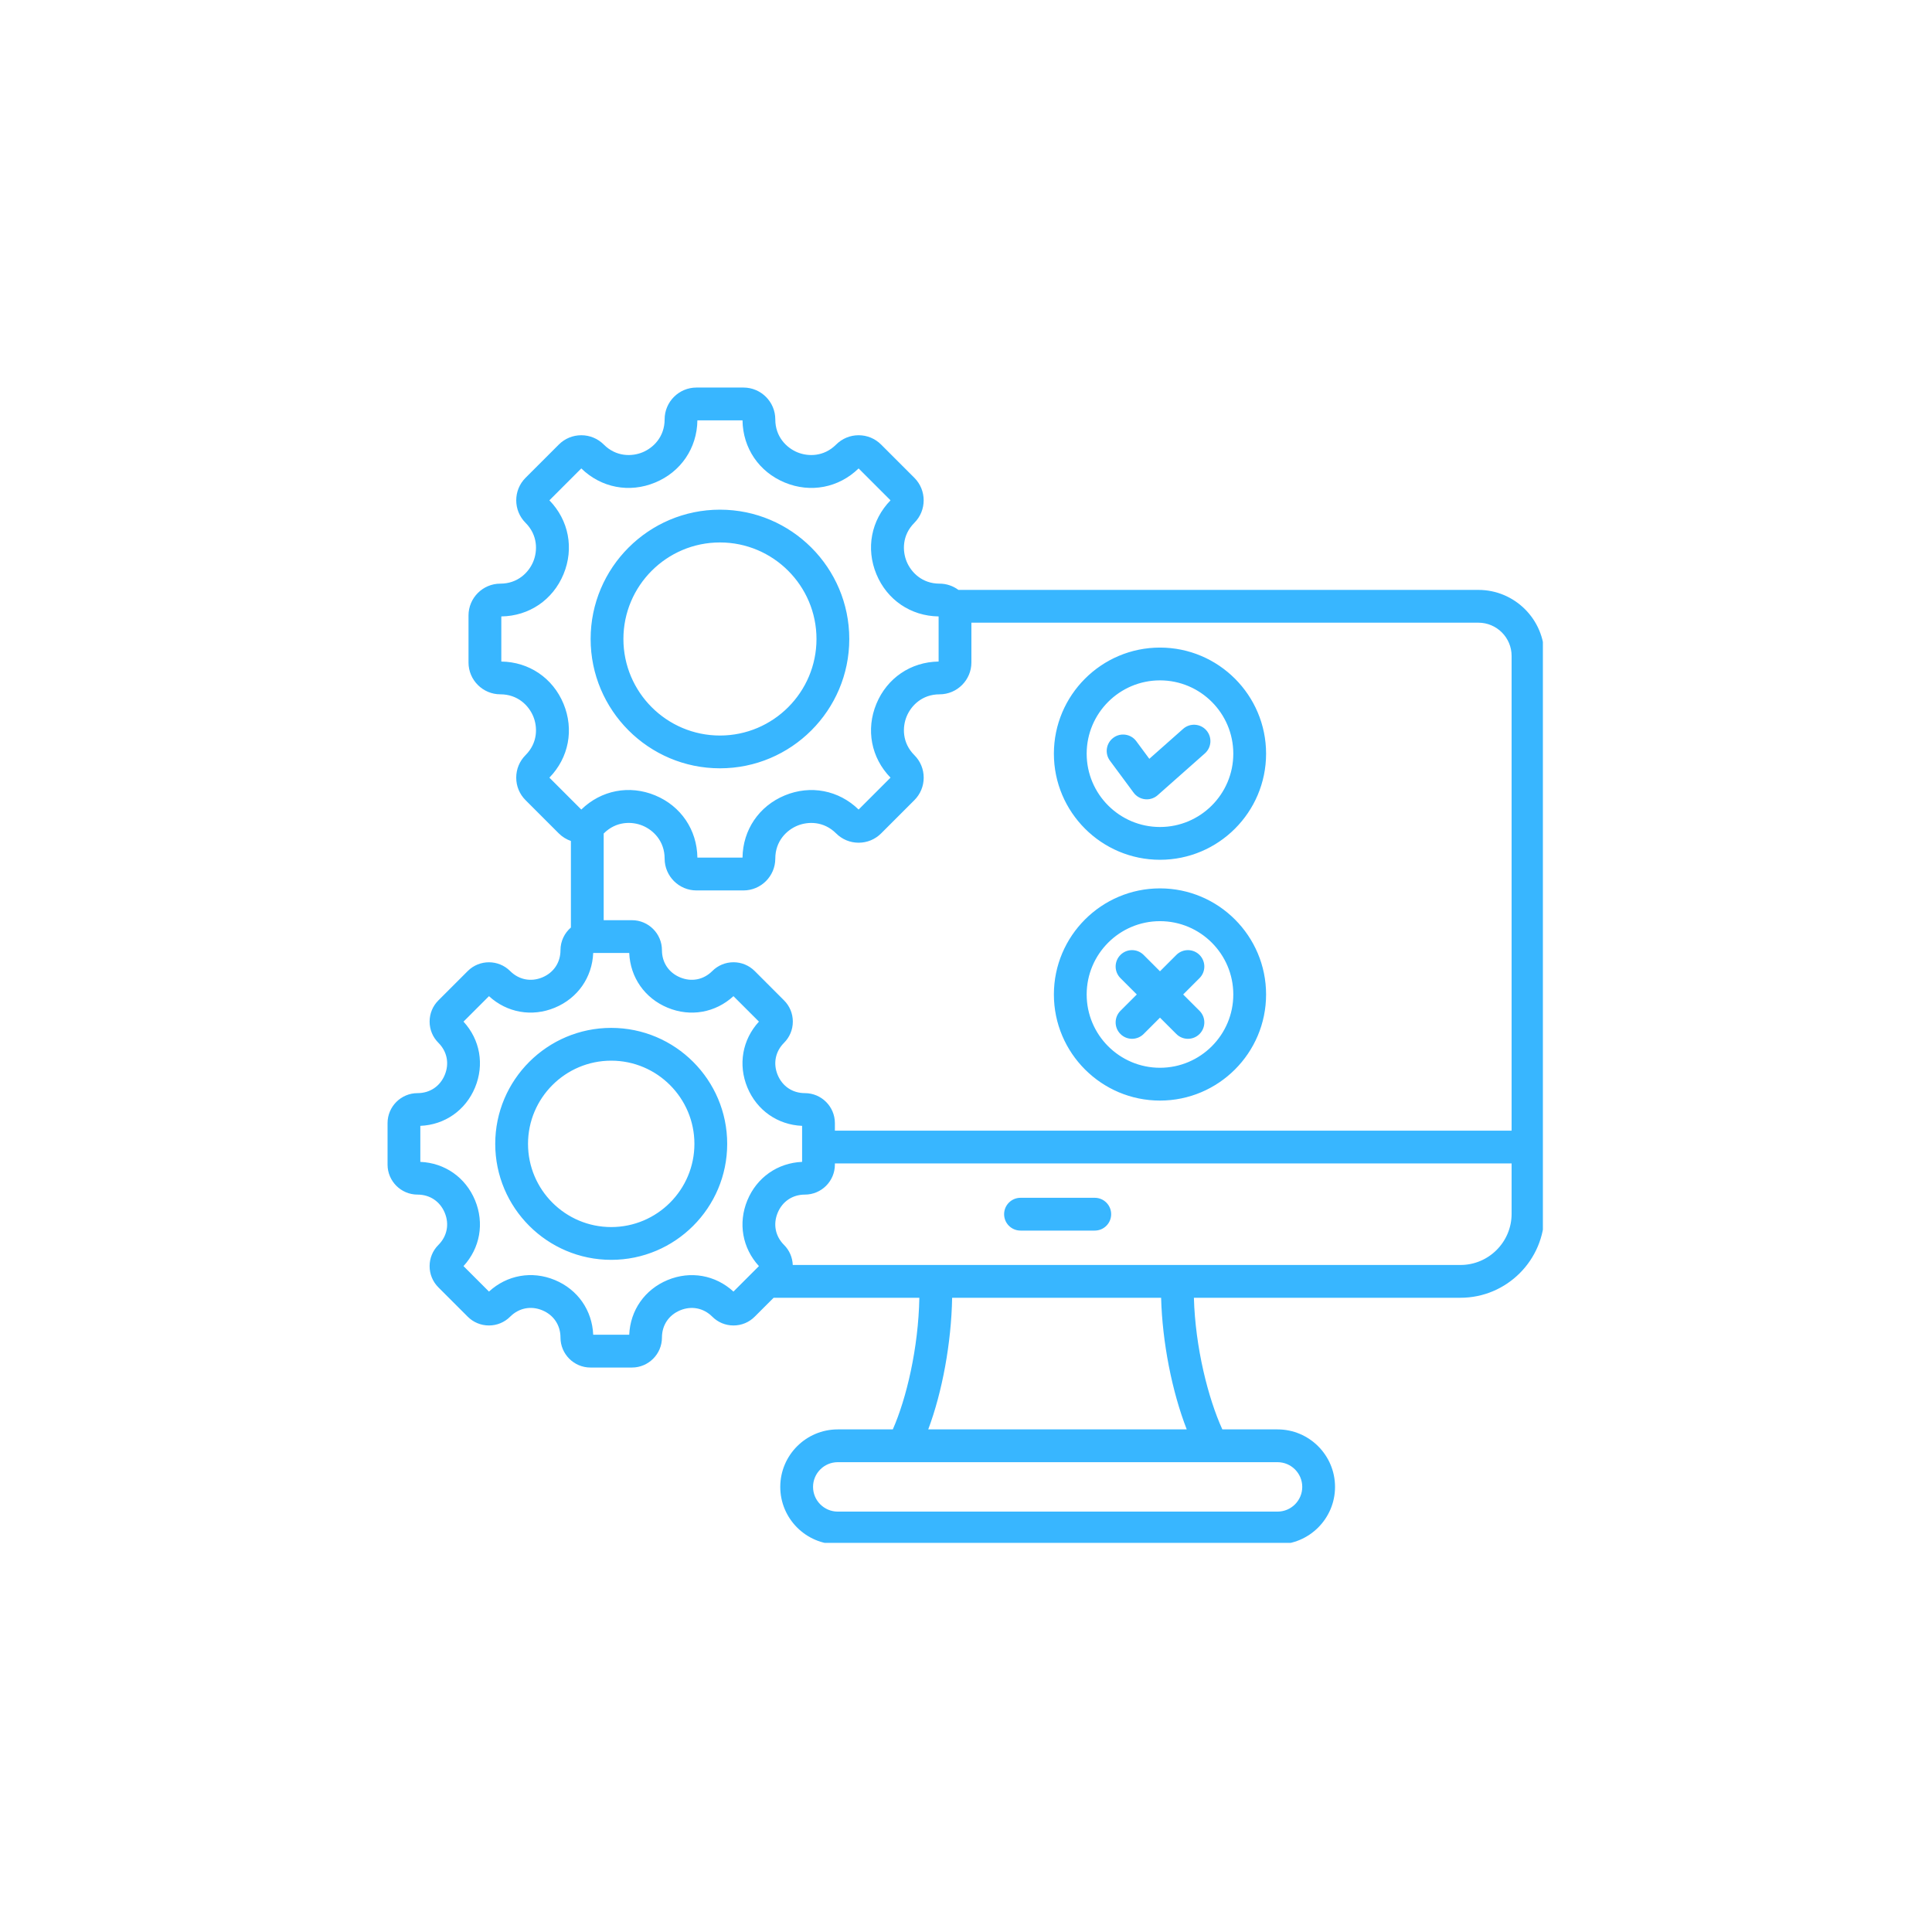 <svg xmlns="http://www.w3.org/2000/svg" xmlns:xlink="http://www.w3.org/1999/xlink" width="500" zoomAndPan="magnify" viewBox="0 0 375 375" height="500" preserveAspectRatio="xMidYMid meet" version="1.0"><defs><clipPath id="68961bce1d"><path d="M 75.223 75.223 L 299.473 75.223 L 299.473 299.473 L 75.223 299.473 Z M 75.223 75.223 " clip-rule="nonzero"/></clipPath></defs><g clip-path="url(#68961bce1d)"><path fill="#38b6ff" d="M 286.957 114.5 L 186.031 114.5 C 185.004 113.742 183.738 113.285 182.367 113.285 C 178.969 113.285 176.844 111.082 175.988 109.016 C 175.133 106.949 175.074 103.887 177.477 101.48 C 179.887 99.074 179.887 95.152 177.477 92.742 L 171.027 86.293 C 169.859 85.125 168.309 84.48 166.656 84.48 C 165.008 84.48 163.457 85.125 162.289 86.293 C 159.883 88.695 156.82 88.641 154.754 87.785 C 152.691 86.93 150.484 84.801 150.484 81.402 C 150.484 77.996 147.711 75.223 144.305 75.223 L 135.184 75.223 C 131.773 75.223 129.004 77.996 129.004 81.402 C 129.004 84.801 126.797 86.93 124.73 87.785 C 122.664 88.641 119.602 88.695 117.199 86.293 C 116.031 85.125 114.48 84.48 112.828 84.48 C 111.18 84.48 109.629 85.125 108.461 86.293 L 102.008 92.742 C 99.598 95.152 99.598 99.074 102.008 101.48 C 104.41 103.887 104.355 106.949 103.5 109.016 C 102.645 111.078 100.52 113.285 97.117 113.285 C 93.711 113.285 90.938 116.059 90.938 119.465 L 90.938 128.59 C 90.938 131.996 93.711 134.766 97.117 134.766 C 100.52 134.766 102.645 136.973 103.5 139.039 C 104.355 141.105 104.41 144.168 102.008 146.57 C 100.84 147.738 100.199 149.289 100.199 150.941 C 100.199 152.594 100.84 154.145 102.008 155.309 L 108.461 161.762 C 109.133 162.434 109.938 162.926 110.812 163.23 L 110.812 180.031 C 109.574 181.102 108.789 182.676 108.789 184.434 C 108.789 186.824 107.469 188.797 105.254 189.715 C 103.039 190.633 100.711 190.168 99.02 188.48 C 96.75 186.211 93.055 186.211 90.785 188.48 L 85.094 194.172 C 83.992 195.27 83.387 196.734 83.387 198.289 C 83.387 199.844 83.992 201.309 85.094 202.406 C 86.785 204.098 87.246 206.426 86.328 208.641 C 85.41 210.855 83.438 212.176 81.047 212.176 C 77.836 212.176 75.223 214.789 75.223 218 L 75.223 226.047 C 75.223 229.258 77.836 231.871 81.047 231.871 C 83.438 231.871 85.41 233.191 86.328 235.406 C 87.246 237.621 86.781 239.949 85.094 241.641 C 83.992 242.738 83.387 244.203 83.387 245.758 C 83.387 247.316 83.992 248.777 85.094 249.879 L 90.781 255.566 C 91.883 256.668 93.348 257.273 94.902 257.273 C 96.457 257.273 97.922 256.668 99.02 255.566 C 100.715 253.875 103.047 253.41 105.258 254.328 C 107.469 255.242 108.789 257.219 108.789 259.613 C 108.789 262.824 111.402 265.438 114.613 265.438 L 122.66 265.438 C 125.871 265.438 128.484 262.824 128.484 259.613 C 128.484 257.223 129.805 255.25 132.02 254.332 C 134.234 253.418 136.562 253.879 138.254 255.566 C 139.352 256.668 140.816 257.273 142.371 257.273 C 143.93 257.273 145.391 256.668 146.488 255.566 L 150.164 251.895 L 178.445 251.895 C 178.266 261.676 175.926 271.492 173.293 277.445 L 162.609 277.445 C 156.457 277.445 151.449 282.453 151.449 288.605 C 151.449 294.758 156.457 299.766 162.609 299.766 L 247.969 299.766 C 254.121 299.766 259.129 294.758 259.129 288.605 C 259.129 282.453 254.121 277.445 247.969 277.445 L 237.254 277.445 C 234.496 271.391 232.004 261.543 231.734 251.895 L 283.477 251.895 C 292.457 251.895 299.766 244.586 299.766 235.605 L 299.766 127.312 C 299.766 120.25 294.02 114.5 286.957 114.5 Z M 188.547 128.59 L 188.547 120.863 L 286.957 120.863 C 290.512 120.863 293.402 123.758 293.402 127.312 L 293.402 219.457 L 162.051 219.457 L 162.051 218 C 162.051 214.789 159.438 212.176 156.227 212.176 C 153.836 212.176 151.863 210.855 150.945 208.641 C 150.031 206.43 150.492 204.098 152.18 202.41 C 153.281 201.309 153.887 199.848 153.887 198.289 C 153.887 196.734 153.281 195.27 152.18 194.172 L 146.492 188.48 C 145.391 187.383 143.93 186.773 142.371 186.773 C 140.816 186.773 139.352 187.383 138.254 188.48 C 136.562 190.172 134.234 190.633 132.02 189.715 C 129.805 188.797 128.484 186.824 128.484 184.434 C 128.484 181.223 125.871 178.609 122.66 178.609 L 117.176 178.609 L 117.176 161.781 C 117.184 161.773 117.191 161.77 117.199 161.762 C 119.609 159.355 122.672 159.41 124.734 160.262 C 126.797 161.117 129.004 163.246 129.004 166.652 C 129.004 170.059 131.773 172.832 135.184 172.832 L 144.305 172.832 C 147.711 172.832 150.484 170.059 150.484 166.652 C 150.484 163.25 152.691 161.125 154.754 160.27 C 156.82 159.414 159.883 159.359 162.289 161.762 C 163.457 162.93 165.008 163.57 166.656 163.57 C 168.309 163.57 169.859 162.93 171.027 161.762 L 177.477 155.312 C 178.645 154.145 179.289 152.594 179.289 150.941 C 179.289 149.293 178.645 147.738 177.477 146.574 C 175.074 144.168 175.133 141.105 175.988 139.039 C 176.844 136.977 178.969 134.77 182.367 134.77 C 185.773 134.766 188.547 131.996 188.547 128.59 Z M 106.637 150.941 C 110.398 147.082 111.449 141.605 109.379 136.605 C 107.305 131.602 102.691 128.477 97.305 128.406 L 97.305 119.648 C 102.691 119.578 107.309 116.449 109.379 111.449 C 111.449 106.449 110.398 100.973 106.637 97.113 L 112.828 90.922 C 116.688 94.68 122.164 95.734 127.164 93.66 C 132.168 91.59 135.293 86.973 135.363 81.586 L 144.121 81.586 C 144.191 86.973 147.32 91.59 152.32 93.66 C 157.32 95.734 162.797 94.68 166.656 90.922 L 172.848 97.113 C 169.09 100.973 168.035 106.449 170.109 111.449 C 172.18 116.449 176.793 119.578 182.184 119.648 L 182.184 128.406 C 176.793 128.477 172.18 131.602 170.109 136.605 C 168.035 141.605 169.09 147.082 172.848 150.941 L 166.656 157.133 C 162.797 153.371 157.32 152.32 152.32 154.391 C 147.32 156.465 144.191 161.078 144.121 166.465 L 135.363 166.465 C 135.293 161.074 132.168 156.453 127.168 154.383 C 122.172 152.312 116.691 153.367 112.828 157.133 Z M 145.066 232.973 C 143.23 237.406 144.094 242.254 147.309 245.75 L 142.363 250.695 C 138.867 247.48 134.023 246.617 129.586 248.453 C 125.148 250.293 122.332 254.328 122.133 259.074 L 115.141 259.074 C 114.941 254.324 112.129 250.285 107.691 248.449 C 103.258 246.609 98.406 247.477 94.91 250.695 L 89.965 245.75 C 93.18 242.254 94.043 237.41 92.207 232.973 C 90.371 228.535 86.332 225.719 81.586 225.52 L 81.586 218.527 C 86.332 218.332 90.371 215.512 92.207 211.078 C 94.043 206.641 93.184 201.793 89.965 198.297 L 94.91 193.355 C 98.406 196.566 103.254 197.434 107.688 195.594 C 112.125 193.758 114.941 189.719 115.141 184.973 L 122.133 184.973 C 122.332 189.719 125.148 193.758 129.586 195.594 C 134.02 197.434 138.867 196.57 142.363 193.355 L 147.309 198.297 C 144.094 201.793 143.23 206.641 145.066 211.078 C 146.906 215.512 150.941 218.332 155.688 218.527 L 155.688 225.52 C 150.941 225.719 146.906 228.535 145.066 232.973 Z M 252.766 288.605 C 252.766 291.25 250.613 293.402 247.969 293.402 L 162.609 293.402 C 159.965 293.402 157.812 291.25 157.812 288.605 C 157.812 285.961 159.965 283.809 162.609 283.809 L 247.969 283.809 C 250.613 283.809 252.766 285.961 252.766 288.605 Z M 230.344 277.445 L 180.168 277.445 C 182.898 270.184 184.652 260.629 184.809 251.895 L 225.371 251.895 C 225.602 260.527 227.48 270.086 230.344 277.445 Z M 283.477 245.531 L 153.875 245.531 C 153.816 244.059 153.227 242.688 152.18 241.641 C 150.488 239.949 150.027 237.621 150.945 235.406 C 151.863 233.191 153.836 231.871 156.227 231.871 C 159.438 231.871 162.051 229.258 162.051 226.047 L 162.051 225.82 L 293.402 225.82 L 293.402 235.605 C 293.402 241.078 288.949 245.531 283.477 245.531 Z M 215.676 235.676 C 215.676 237.434 214.254 238.855 212.496 238.855 L 198.082 238.855 C 196.324 238.855 194.898 237.434 194.898 235.676 C 194.898 233.918 196.324 232.492 198.082 232.492 L 212.496 232.492 C 214.254 232.492 215.676 233.918 215.676 235.676 Z M 139.742 149.129 C 153.586 149.129 164.844 137.867 164.844 124.027 C 164.844 110.188 153.586 98.926 139.742 98.926 C 125.902 98.926 114.641 110.188 114.641 124.027 C 114.641 137.867 125.902 149.129 139.742 149.129 Z M 139.742 105.289 C 150.074 105.289 158.48 113.695 158.48 124.027 C 158.48 134.359 150.074 142.766 139.742 142.766 C 129.41 142.766 121.004 134.359 121.004 124.027 C 121.004 113.695 129.41 105.289 139.742 105.289 Z M 118.637 199.512 C 106.223 199.512 96.125 209.609 96.125 222.023 C 96.125 234.438 106.223 244.535 118.637 244.535 C 131.051 244.535 141.148 234.438 141.148 222.023 C 141.148 209.609 131.051 199.512 118.637 199.512 Z M 118.637 238.172 C 109.73 238.172 102.488 230.93 102.488 222.023 C 102.488 213.121 109.734 205.875 118.637 205.875 C 127.539 205.875 134.785 213.121 134.785 222.023 C 134.785 230.93 127.543 238.172 118.637 238.172 Z M 225.152 213.621 C 236.508 213.621 245.746 204.383 245.746 193.027 C 245.746 181.672 236.508 172.434 225.152 172.434 C 213.797 172.434 204.559 181.672 204.559 193.027 C 204.559 204.383 213.797 213.621 225.152 213.621 Z M 225.152 178.797 C 233 178.797 239.383 185.18 239.383 193.027 C 239.383 200.871 233 207.254 225.152 207.254 C 217.305 207.254 210.922 200.871 210.922 193.027 C 210.922 185.18 217.305 178.797 225.152 178.797 Z M 217.477 196.199 L 220.652 193.027 L 217.477 189.852 C 216.234 188.609 216.234 186.594 217.477 185.352 C 218.719 184.109 220.734 184.109 221.977 185.352 L 225.152 188.527 L 228.328 185.352 C 229.57 184.109 231.586 184.109 232.828 185.352 C 234.07 186.594 234.07 188.609 232.828 189.852 L 229.652 193.027 L 232.828 196.199 C 234.07 197.441 234.07 199.457 232.828 200.699 C 232.207 201.32 231.391 201.633 230.578 201.633 C 229.762 201.633 228.949 201.32 228.328 200.699 L 225.152 197.527 L 221.977 200.699 C 220.734 201.941 218.719 201.941 217.477 200.699 C 216.234 199.457 216.234 197.445 217.477 196.199 Z M 225.152 166.883 C 236.508 166.883 245.746 157.645 245.746 146.289 C 245.746 134.934 236.508 125.695 225.152 125.695 C 213.797 125.695 204.559 134.934 204.559 146.289 C 204.559 157.645 213.797 166.883 225.152 166.883 Z M 225.152 132.059 C 233 132.059 239.383 138.441 239.383 146.289 C 239.383 154.137 233 160.52 225.152 160.52 C 217.305 160.52 210.922 154.137 210.922 146.289 C 210.922 138.441 217.305 132.059 225.152 132.059 Z M 215.438 147.648 C 214.391 146.238 214.688 144.246 216.102 143.199 C 217.512 142.152 219.504 142.449 220.551 143.863 L 223.082 147.285 L 229.648 141.469 C 230.965 140.305 232.977 140.426 234.141 141.742 C 235.305 143.059 235.184 145.066 233.867 146.234 L 224.703 154.348 C 224.117 154.867 223.367 155.148 222.594 155.148 C 222.484 155.148 222.371 155.145 222.262 155.133 C 221.375 155.039 220.566 154.578 220.035 153.859 Z M 215.438 147.648 " fill-opacity="1" fill-rule="nonzero"/></g></svg>
